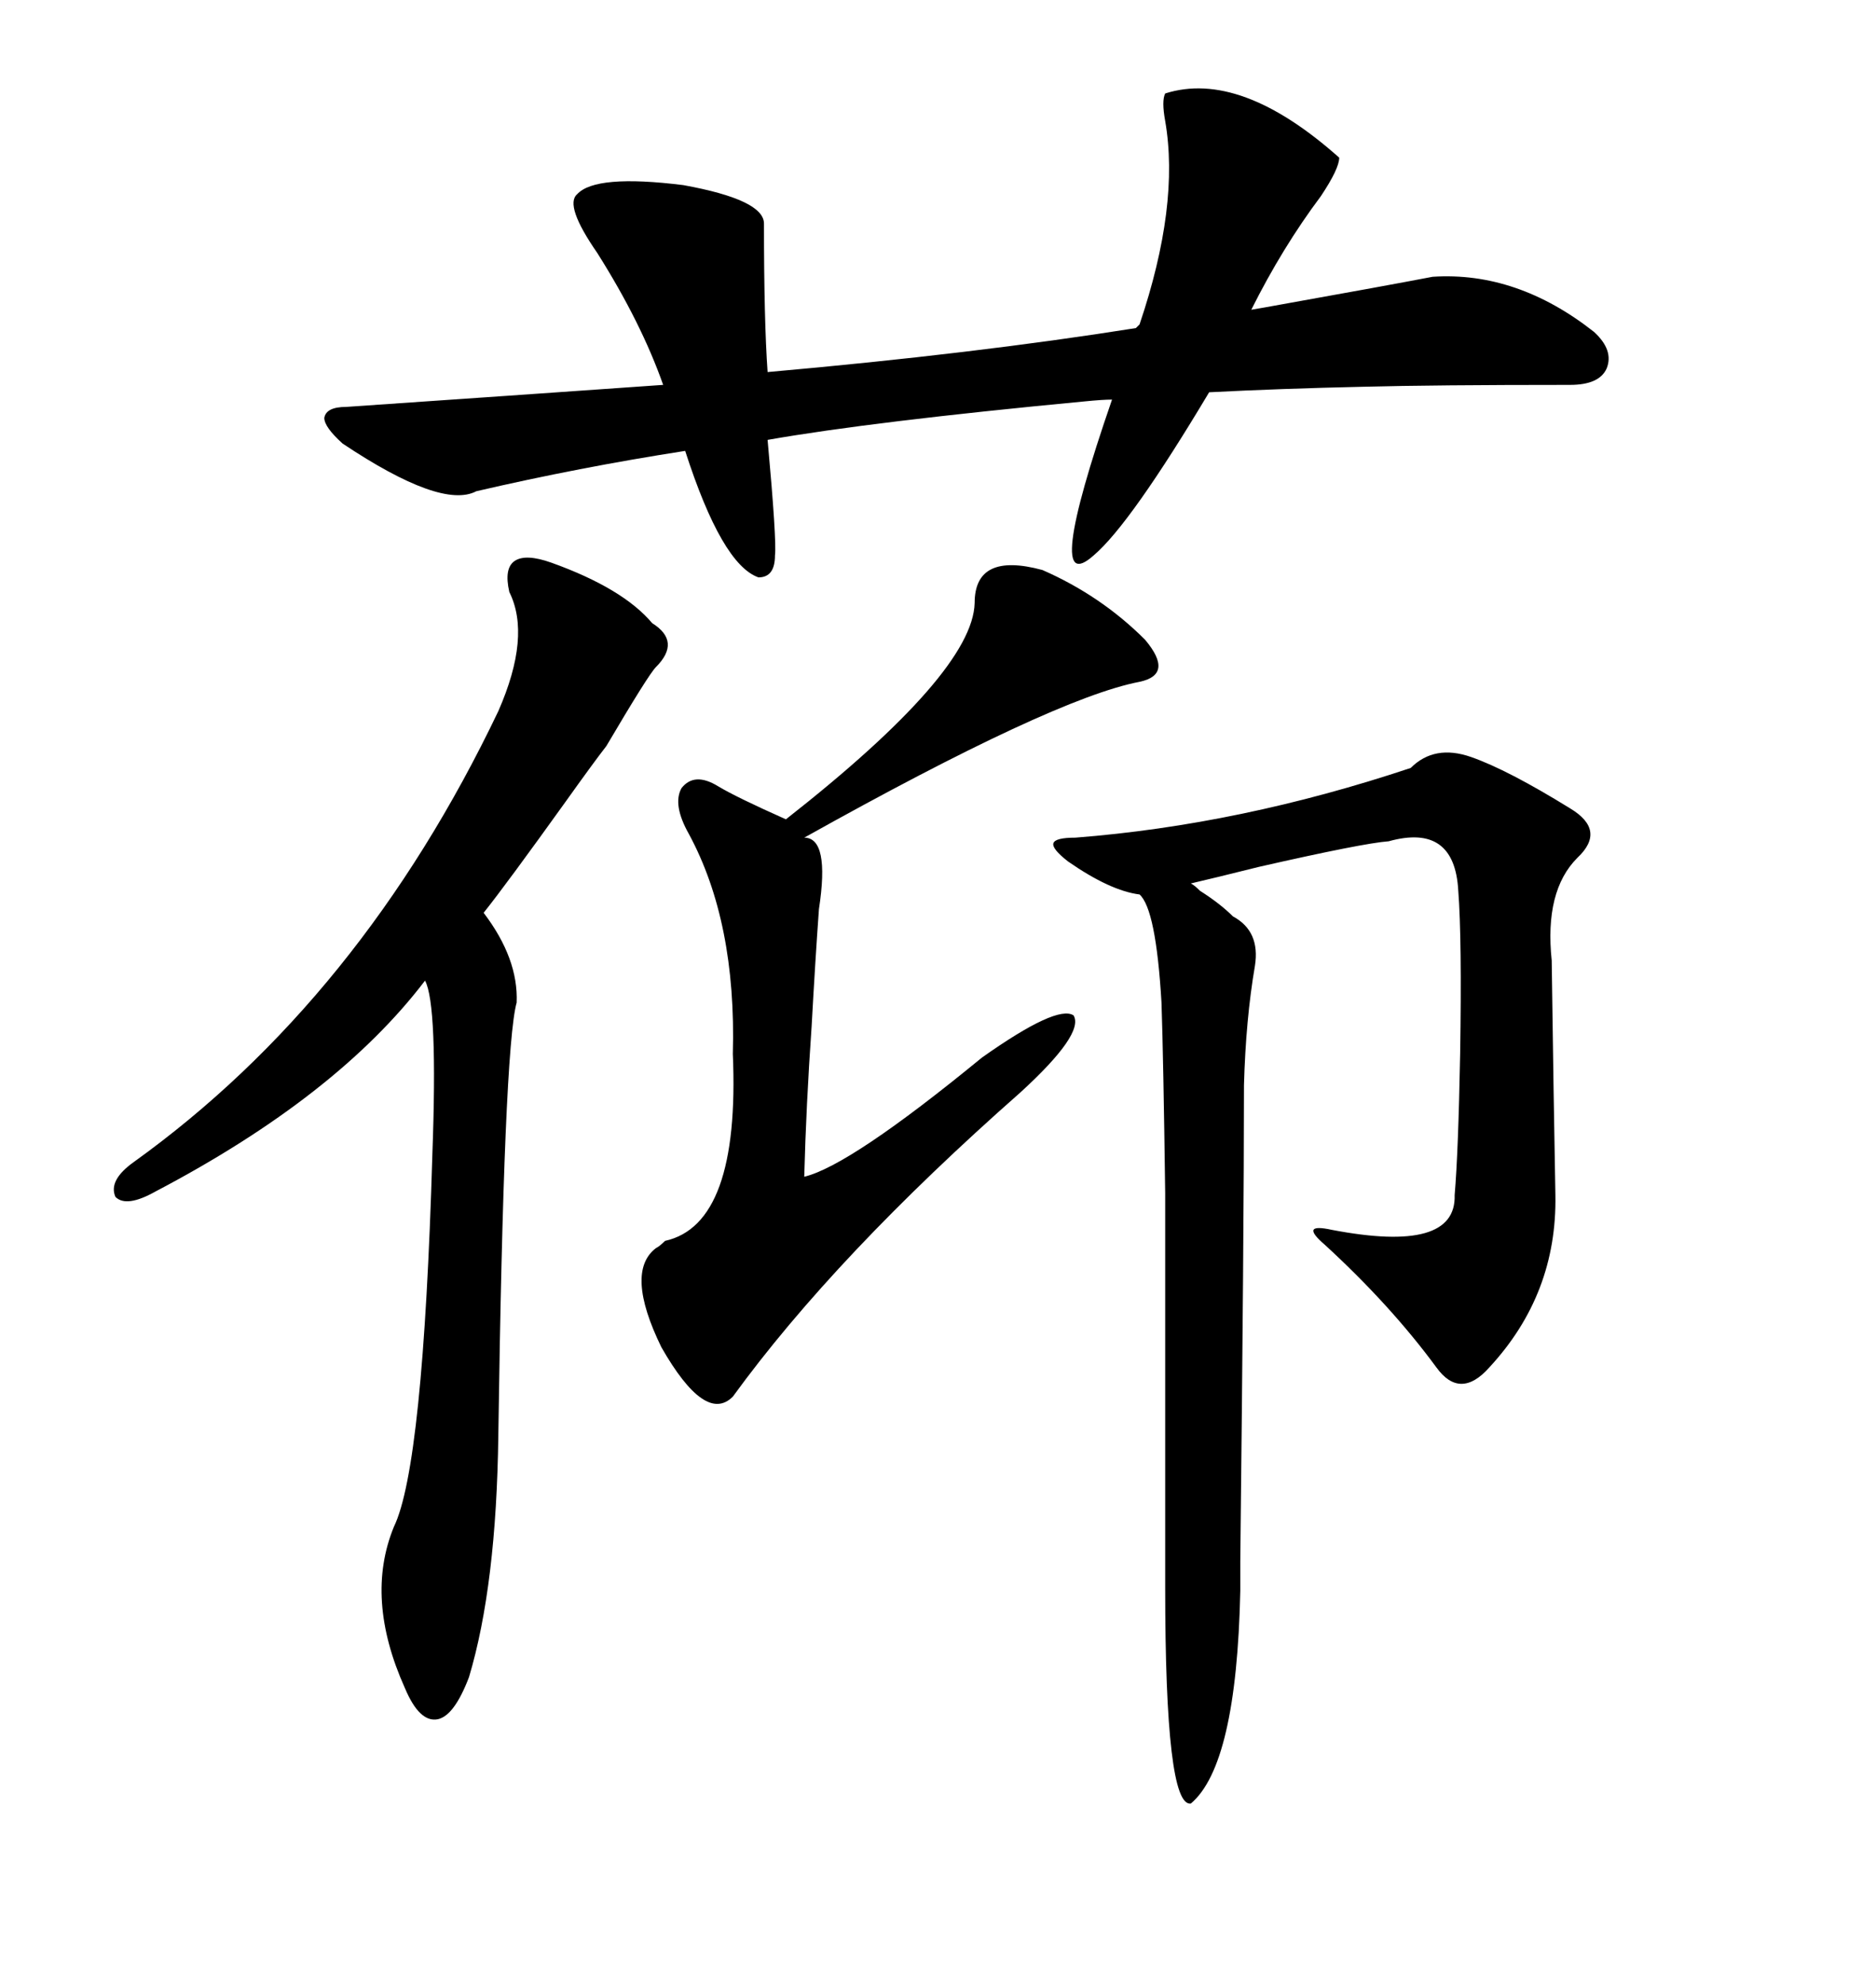<svg xmlns="http://www.w3.org/2000/svg" xmlns:xlink="http://www.w3.org/1999/xlink" width="300" height="317.285"><path d="M92.29 31.05L92.29 31.05Q95.21 27.83 109.28 29.59L109.28 29.59Q122.17 31.93 122.17 35.74L122.17 35.74Q122.17 51.27 122.75 59.47L122.75 59.47Q155.86 56.54 181.64 52.44L181.64 52.44L182.23 51.86Q188.67 32.81 186.33 19.34L186.33 19.34Q185.74 16.11 186.33 14.94L186.33 14.94Q198.34 11.13 214.16 25.20L214.16 25.20Q214.16 26.95 211.23 31.35L211.23 31.35Q205.08 39.55 200.10 49.51L200.10 49.51Q201.86 49.22 205.08 48.63L205.08 48.63Q221.48 45.70 229.10 44.24L229.10 44.24Q242.58 43.36 254.88 53.03L254.88 53.03Q258.11 55.96 256.93 58.89L256.93 58.89Q255.76 61.52 251.07 61.52L251.07 61.52Q229.39 61.52 217.97 61.82L217.97 61.82Q204.79 62.11 193.36 62.70L193.36 62.70Q180.76 83.79 174.90 88.77L174.90 88.77Q166.70 96.09 177.83 63.87L177.83 63.87Q176.37 63.87 173.44 64.16L173.44 64.16Q139.45 67.38 122.75 70.31L122.75 70.31Q124.22 86.43 123.93 88.77L123.93 88.77Q123.93 92.29 121.29 92.29L121.29 92.29Q115.43 90.23 109.57 72.07L109.57 72.07Q92.58 74.71 76.17 78.52L76.17 78.52Q70.61 81.45 54.79 70.90L54.79 70.90Q51.86 68.26 51.86 66.80L51.86 66.80Q52.15 65.04 55.37 65.04L55.37 65.04Q89.36 62.70 106.05 61.52L106.05 61.52Q102.54 51.56 95.51 40.43L95.51 40.43Q90.23 32.81 92.29 31.05ZM235.25 121.00L235.25 121.00Q241.11 123.05 251.07 129.20L251.07 129.20Q256.93 132.71 252.25 137.11L252.25 137.11Q246.97 142.38 248.14 153.52L248.14 153.52Q248.14 154.39 248.44 174.02L248.44 174.02Q248.73 190.43 248.73 191.02L248.73 191.02Q249.02 206.84 238.18 218.55L238.18 218.55Q233.50 223.83 229.69 218.55L229.69 218.55Q222.36 208.59 211.82 198.93L211.82 198.93Q209.77 197.17 210.06 196.58L210.06 196.58Q210.35 196.00 212.99 196.58L212.99 196.58Q232.91 200.39 232.62 191.02L232.62 191.02Q233.20 184.28 233.50 168.46L233.50 168.46Q233.79 150 233.20 142.38L233.20 142.38Q232.62 131.54 222.07 134.47L222.07 134.47Q217.97 134.77 201.27 138.57L201.27 138.57Q194.24 140.33 190.43 141.21L190.43 141.21Q191.02 141.50 191.89 142.38L191.89 142.38Q195.12 144.43 197.17 146.48L197.17 146.48Q201.56 148.83 200.68 154.39L200.68 154.39Q199.22 162.89 198.93 173.44L198.93 173.44Q198.93 196.58 198.34 249.61L198.34 249.61Q198.34 254.00 198.34 254.30L198.34 254.30Q197.75 282.13 190.43 288.28L190.43 288.28Q186.33 288.87 186.33 253.71L186.33 253.71Q186.33 209.18 186.33 190.72L186.33 190.72Q186.04 169.04 185.74 160.25L185.74 160.25Q184.86 145.31 182.23 142.97L182.23 142.97Q177.54 142.38 170.80 137.70L170.80 137.70Q168.16 135.64 168.46 134.77L168.46 134.77Q168.75 133.89 171.97 133.89L171.97 133.89Q198.34 131.84 225.59 122.75L225.59 122.75Q229.39 118.95 235.25 121.00ZM88.18 89.94L88.18 89.94Q99.61 94.04 104.30 99.61L104.30 99.61Q108.98 102.54 104.88 106.64L104.88 106.64Q103.71 107.81 96.97 119.24L96.97 119.24Q94.92 121.88 90.53 128.03L90.53 128.03Q80.86 141.50 77.34 145.90L77.34 145.90Q82.91 153.22 82.62 160.25L82.62 160.25Q80.57 167.58 79.69 229.39L79.69 229.39Q79.39 253.42 75 268.07L75 268.07Q72.66 274.22 70.02 274.80L70.02 274.80Q67.09 275.39 64.75 269.82L64.75 269.82Q58.30 255.47 62.99 244.04L62.99 244.04Q67.68 234.38 69.14 184.57L69.14 184.57Q70.02 160.55 67.97 156.74L67.97 156.74Q53.91 175.20 24.90 190.43L24.90 190.43Q20.21 193.07 18.46 191.31L18.46 191.31Q17.29 188.67 21.39 185.74L21.39 185.74Q57.71 159.67 79.69 113.67L79.69 113.67Q84.96 101.66 81.45 94.63L81.45 94.63Q80.57 90.82 82.32 89.65L82.32 89.65Q84.08 88.48 88.18 89.94ZM166.70 91.11L166.70 91.11Q176.07 95.21 183.11 102.25L183.11 102.25Q187.79 107.81 182.23 108.98L182.23 108.98Q168.46 111.62 128.61 133.89L128.61 133.89Q132.71 133.89 130.96 145.31L130.96 145.31Q130.37 153.52 129.79 164.06L129.79 164.06Q128.91 176.66 128.61 188.09L128.61 188.09Q135.94 186.33 157.03 169.04L157.03 169.04Q169.04 160.55 171.68 162.30L171.68 162.30Q173.44 165.23 163.18 174.61L163.18 174.61Q133.59 200.68 117.19 223.24L117.19 223.24Q112.79 227.64 105.76 215.33L105.76 215.33Q99.90 203.32 104.88 199.51L104.88 199.51Q105.47 199.22 106.35 198.34L106.35 198.34Q118.36 195.70 117.19 168.46L117.19 168.46Q117.77 147.36 110.16 133.30L110.16 133.30Q107.52 128.61 108.98 125.98L108.98 125.98Q111.04 123.34 114.84 125.68L114.84 125.68Q117.77 127.44 125.68 130.96L125.68 130.96Q155.57 107.52 155.86 96.39L155.86 96.39Q155.86 88.18 166.70 91.11Z"/></svg>
